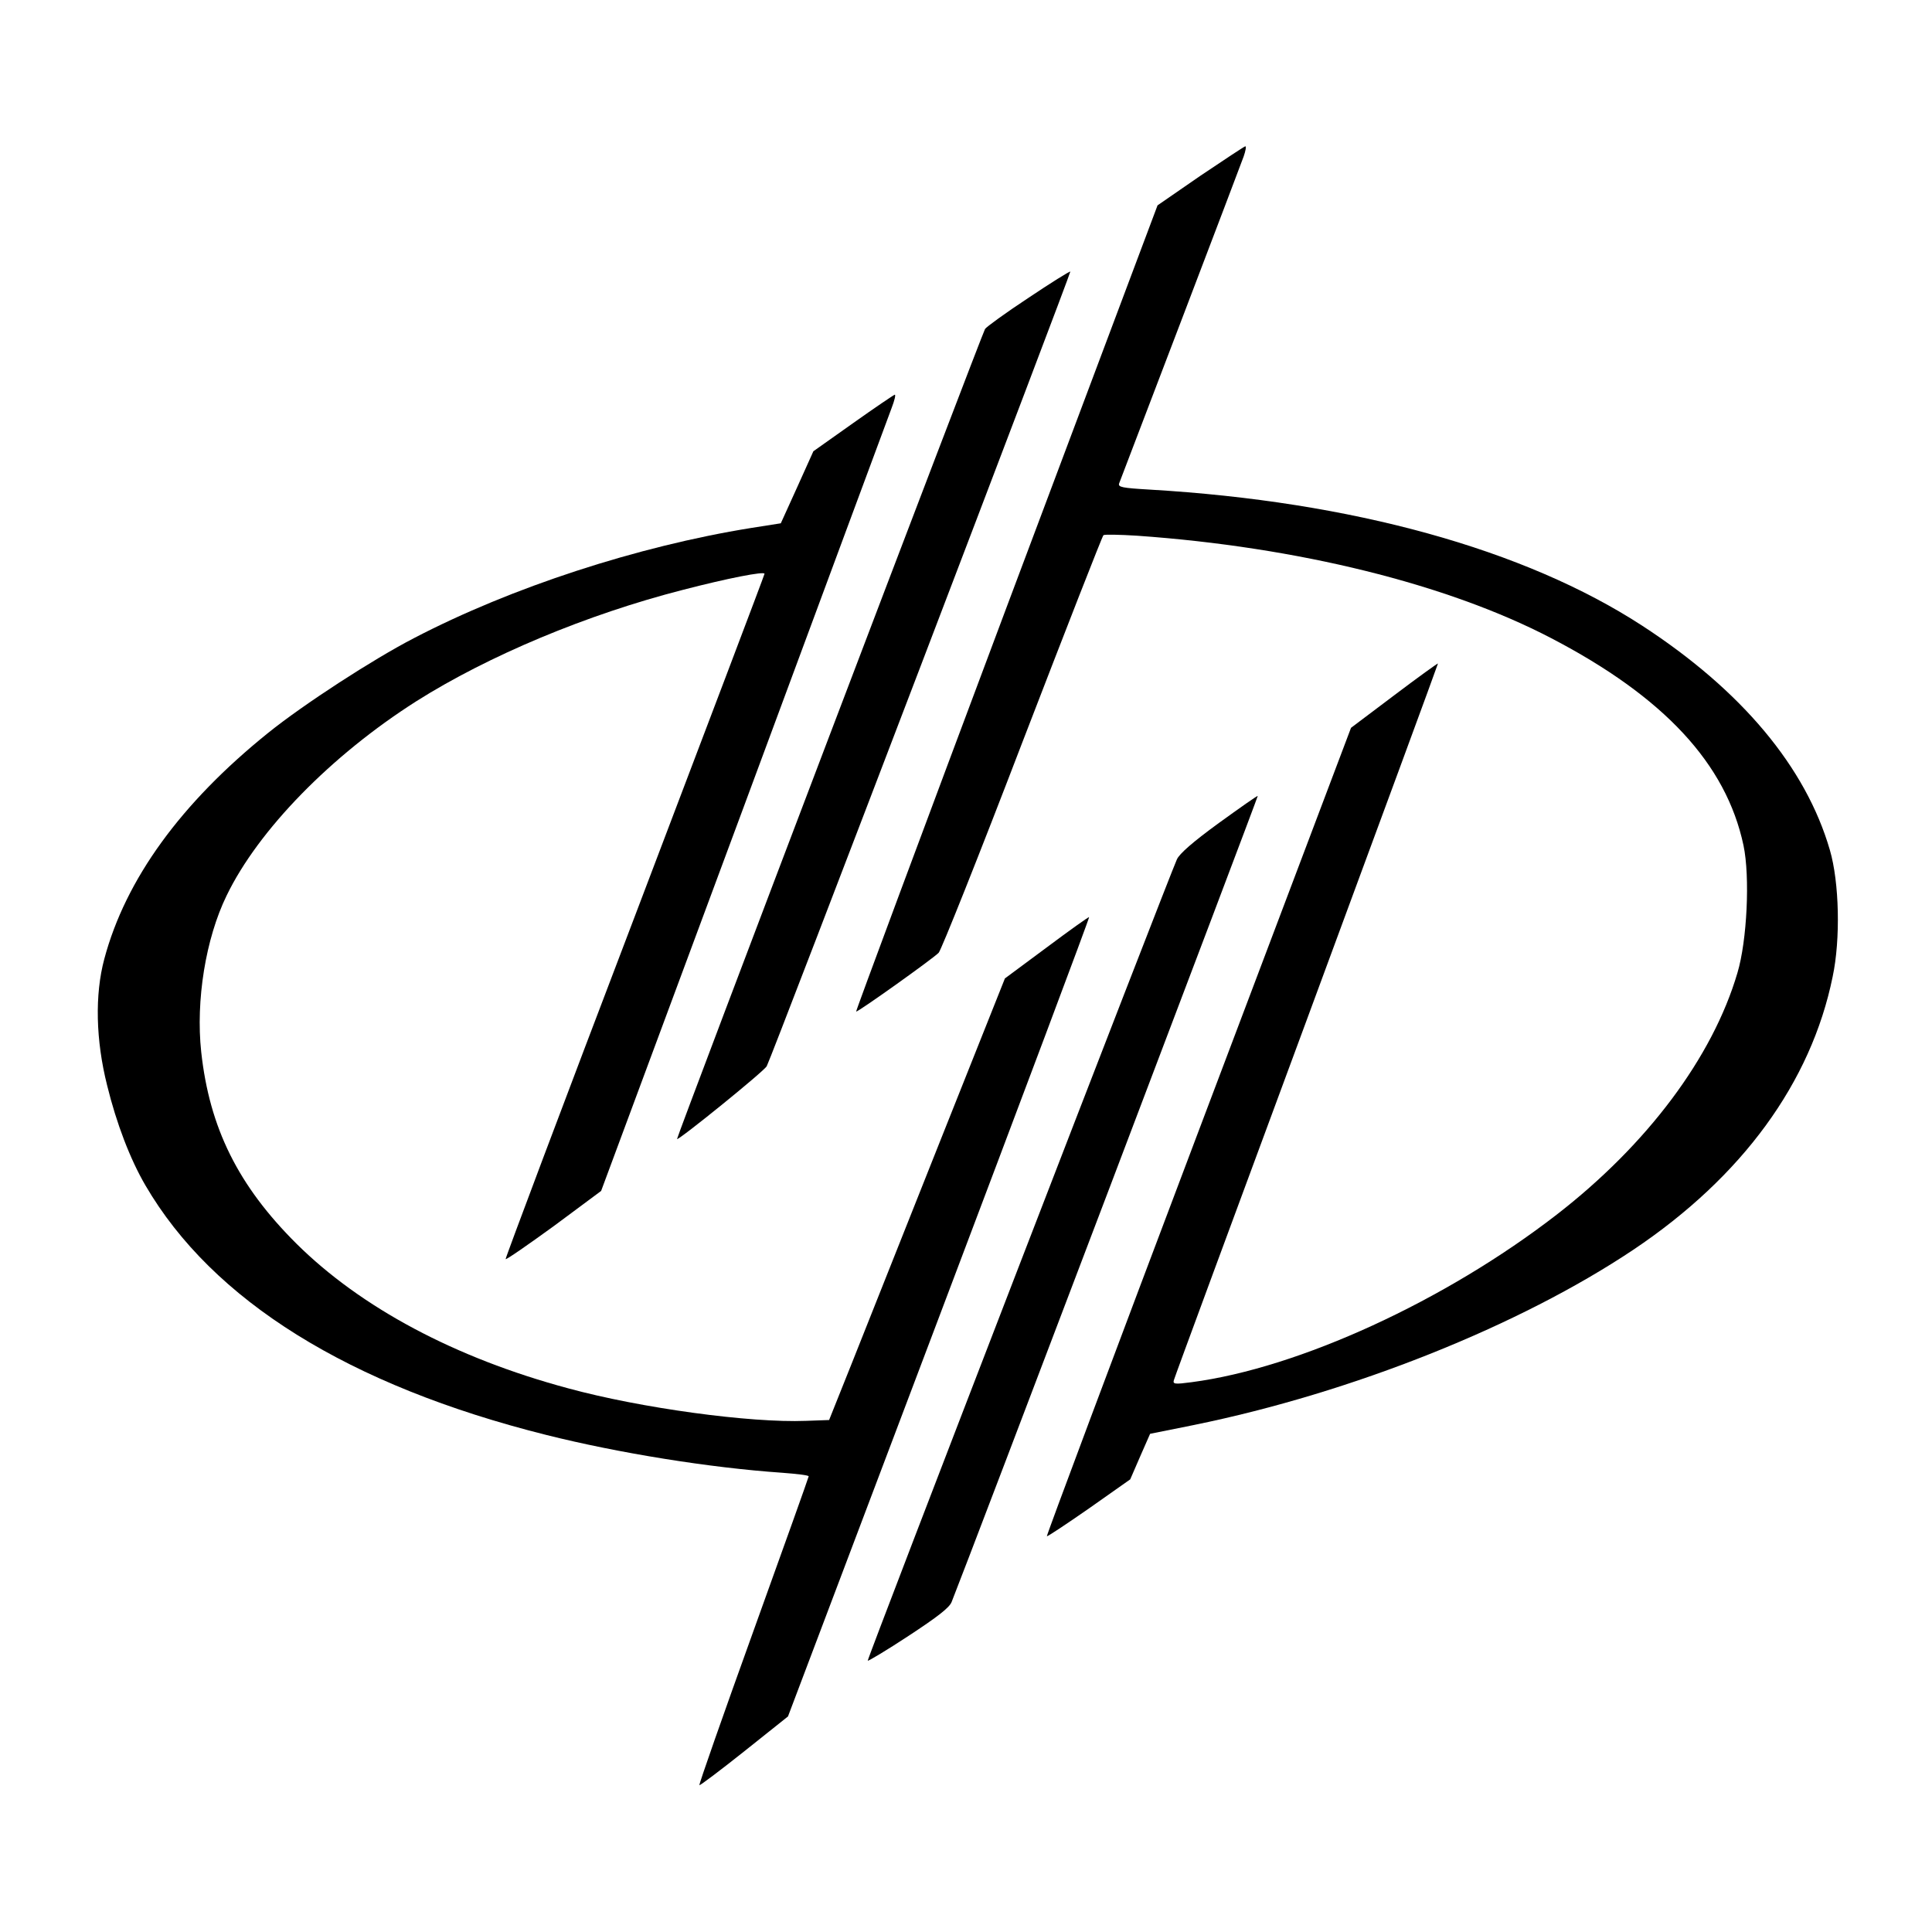 <?xml version="1.0" standalone="no"?>
<!DOCTYPE svg PUBLIC "-//W3C//DTD SVG 20010904//EN"
 "http://www.w3.org/TR/2001/REC-SVG-20010904/DTD/svg10.dtd">
<svg version="1.0" xmlns="http://www.w3.org/2000/svg"
 width="700pt" height="700pt" viewBox="0 0 700 700"
 preserveAspectRatio="xMidYMid meet">
<g transform="translate(0,700) scale(0.1,-0.1)"
fill="#000000" stroke="none">
<path d="M4349 6363 l-155 -107 -548 -1459 c-301 -803 -546 -1461 -544 -1462
4 -4 279 192 299 213 9 9 146 352 303 762 158 410 290 748 294 751 4 3 59 2
122 -2 582 -41 1124 -175 1500 -371 409 -213 634 -455 697 -751 24 -114 13
-345 -22 -462 -90 -306 -327 -622 -655 -876 -403 -312 -934 -556 -1323 -607
-60 -8 -68 -7 -64 7 2 9 219 596 481 1304 262 709 476 1290 476 1293 0 2 -71
-49 -157 -114 l-158 -119 -553 -1463 c-304 -804 -551 -1464 -549 -1466 2 -2
71 44 153 101 l149 105 36 83 36 82 159 32 c574 117 1181 360 1592 635 394
264 644 606 722 989 29 136 24 343 -10 459 -87 300 -319 578 -680 813 -426
277 -1051 450 -1783 493 -103 6 -117 9 -112 23 37 96 441 1155 451 1184 7 20
10 37 6 37 -4 -1 -77 -49 -163 -107z"/>
<path d="M3725 5920 c-82 -54 -152 -105 -156 -112 -14 -25 -1119 -2931 -1116
-2935 6 -5 316 246 325 264 19 35 1103 2875 1100 2879 -2 2 -71 -41 -153 -96z"/>
<path d="M3091 5467 l-144 -102 -59 -131 -59 -130 -108 -17 c-410 -66 -868
-215 -1221 -399 -149 -77 -400 -240 -528 -343 -317 -255 -517 -531 -594 -819
-35 -130 -31 -295 10 -458 34 -139 84 -269 139 -363 243 -417 737 -725 1452
-904 263 -66 593 -119 854 -137 53 -4 97 -9 97 -13 0 -3 -90 -255 -200 -560
-110 -305 -198 -556 -196 -559 2 -2 75 53 163 123 l158 126 547 1446 c301 796
546 1448 544 1450 -1 2 -71 -48 -154 -110 l-151 -112 -237 -595 c-130 -327
-273 -687 -318 -800 l-82 -205 -84 -3 c-201 -8 -598 46 -862 118 -409 110
-750 292 -984 524 -211 210 -315 419 -345 695 -20 186 16 410 92 566 115 238
379 508 687 704 261 165 619 315 967 404 162 42 295 68 295 58 0 -4 -212 -562
-470 -1241 -259 -679 -469 -1238 -468 -1242 2 -3 80 51 175 120 l171 127 518
1395 c284 767 525 1416 535 1443 10 26 15 47 11 47 -4 -1 -72 -47 -151 -103z"/>
<path d="M4416 4018 c-92 -67 -143 -111 -152 -132 -30 -66 -1124 -2900 -1120
-2903 2 -2 69 38 148 90 105 69 148 102 156 123 53 131 1111 2918 1109 2920
-1 2 -65 -43 -141 -98z"/>
</g>
</svg>
